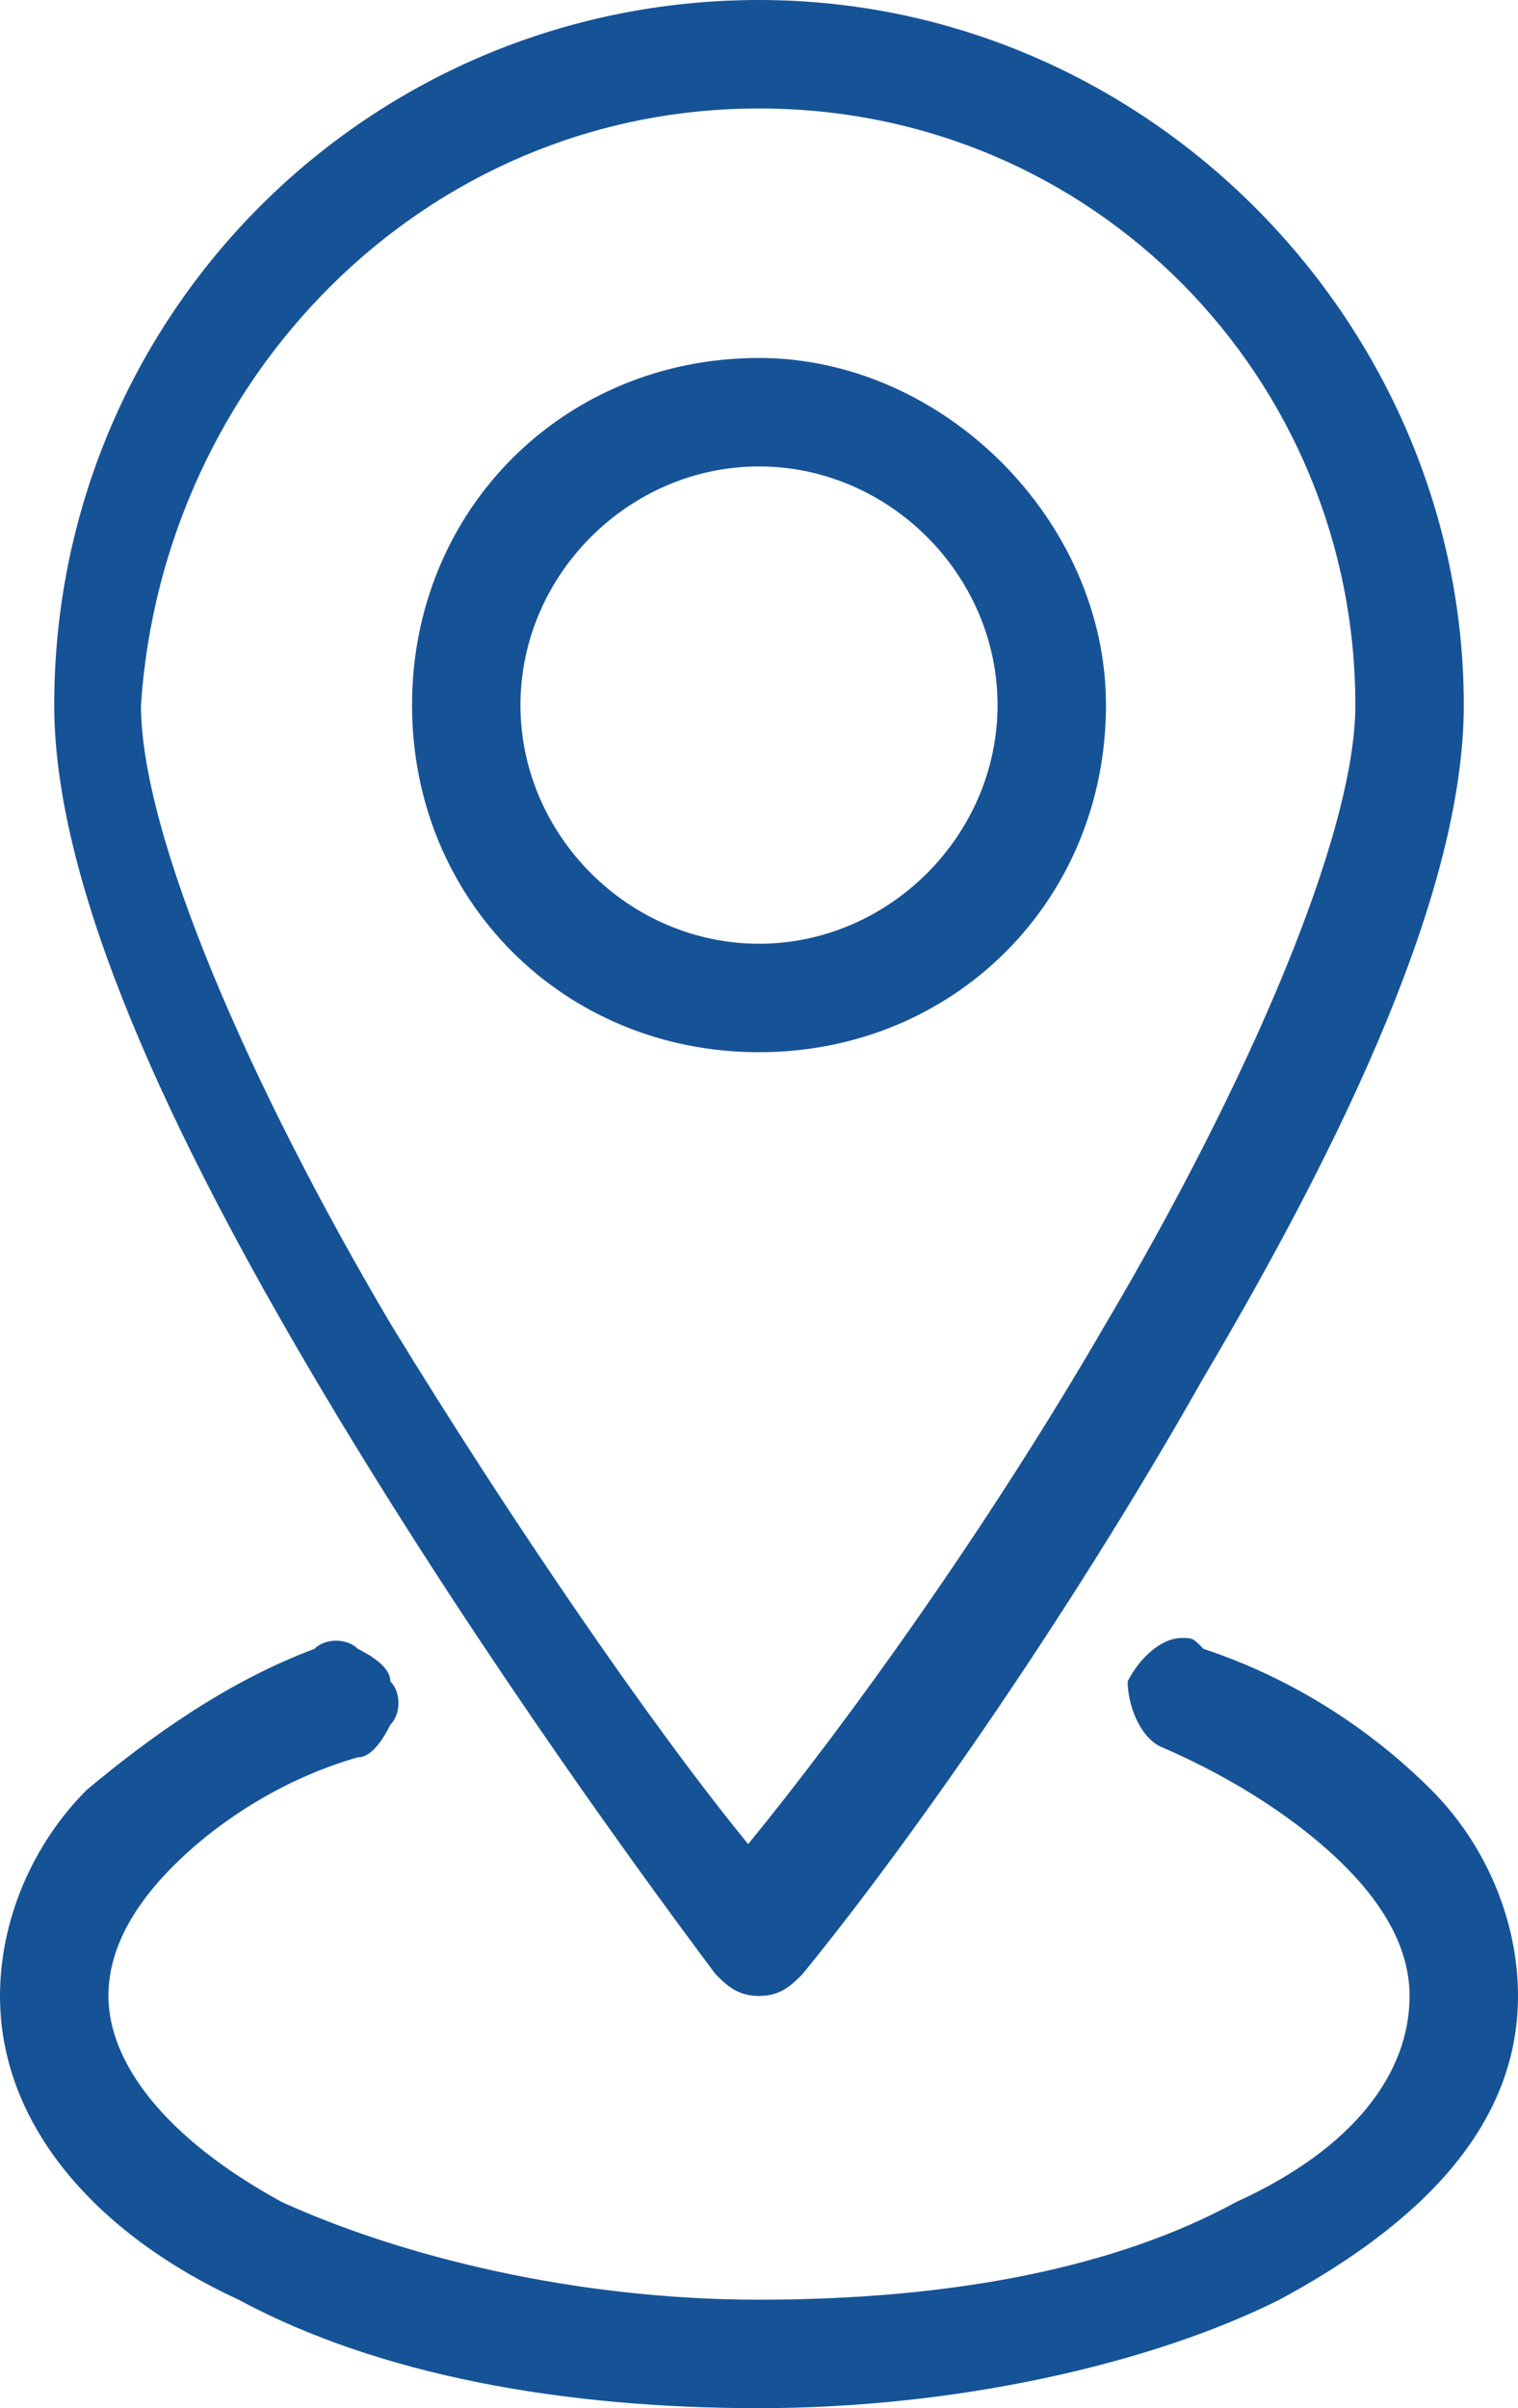 <?xml version="1.0" encoding="utf-8"?>
<!-- Generator: Adobe Illustrator 26.3.1, SVG Export Plug-In . SVG Version: 6.00 Build 0)  -->
<svg version="1.1" id="Layer_1" xmlns="http://www.w3.org/2000/svg" xmlns:xlink="http://www.w3.org/1999/xlink" x="0px" y="0px"
	 viewBox="0 0 14 22.2" style="enable-background:new 0 0 14 22.2;" xml:space="preserve">
<style type="text/css">
	.st0{fill-rule:evenodd;clip-rule:evenodd;fill:#165396;}
</style>
<path class="st0" d="M10.9,15.1c-0.2,0-0.4,0.2-0.5,0.4c0,0.2,0.1,0.5,0.3,0.6c0.7,0.3,1.3,0.7,1.7,1.1c0.4,0.4,0.6,0.8,0.6,1.2
	c0,0.7-0.5,1.4-1.6,1.9c-1.1,0.6-2.6,0.9-4.4,0.9c-1.7,0-3.3-0.4-4.4-0.9C1.5,19.7,1,19,1,18.4c0-0.4,0.2-0.8,0.6-1.2
	c0.4-0.4,1-0.8,1.7-1l0,0c0.1,0,0.2-0.1,0.3-0.3c0.1-0.1,0.1-0.3,0-0.4c0-0.1-0.1-0.2-0.3-0.3c-0.1-0.1-0.3-0.1-0.4,0
	c-0.8,0.3-1.5,0.8-2.1,1.3C0.3,17,0,17.7,0,18.4c0,1.2,0.9,2.2,2.2,2.8c1.3,0.7,3,1,4.8,1s3.6-0.4,4.8-1c1.3-0.7,2.2-1.6,2.2-2.8
	c0-0.7-0.3-1.4-0.8-1.9s-1.2-1-2.1-1.3l0,0C11,15.1,11,15.1,10.9,15.1L10.9,15.1z M7,0C3.4,0,0.5,2.9,0.5,6.5c0,1.7,1.1,4,2.4,6.2
	s2.8,4.3,3.7,5.5c0.1,0.1,0.2,0.2,0.4,0.2s0.3-0.1,0.4-0.2c0.9-1.1,2.4-3.2,3.7-5.5c1.3-2.2,2.4-4.5,2.4-6.2C13.5,3,10.6,0,7,0L7,0z
	 M7,1c3.1,0,5.5,2.5,5.5,5.5c0,1.2-1,3.5-2.3,5.7c-1.1,1.9-2.4,3.7-3.3,4.8c-0.9-1.1-2.2-3-3.3-4.8C2.3,10,1.3,7.7,1.3,6.5
	C1.5,3.5,3.9,1,7,1L7,1z M7,3.3c-1.8,0-3.2,1.4-3.2,3.2c0,1.8,1.4,3.2,3.2,3.2s3.2-1.4,3.2-3.2C10.2,4.8,8.7,3.3,7,3.3z M7,4.3
	c1.2,0,2.2,1,2.2,2.2c0,1.2-1,2.2-2.2,2.2s-2.2-1-2.2-2.2C4.8,5.3,5.8,4.3,7,4.3L7,4.3z"/>
</svg>
